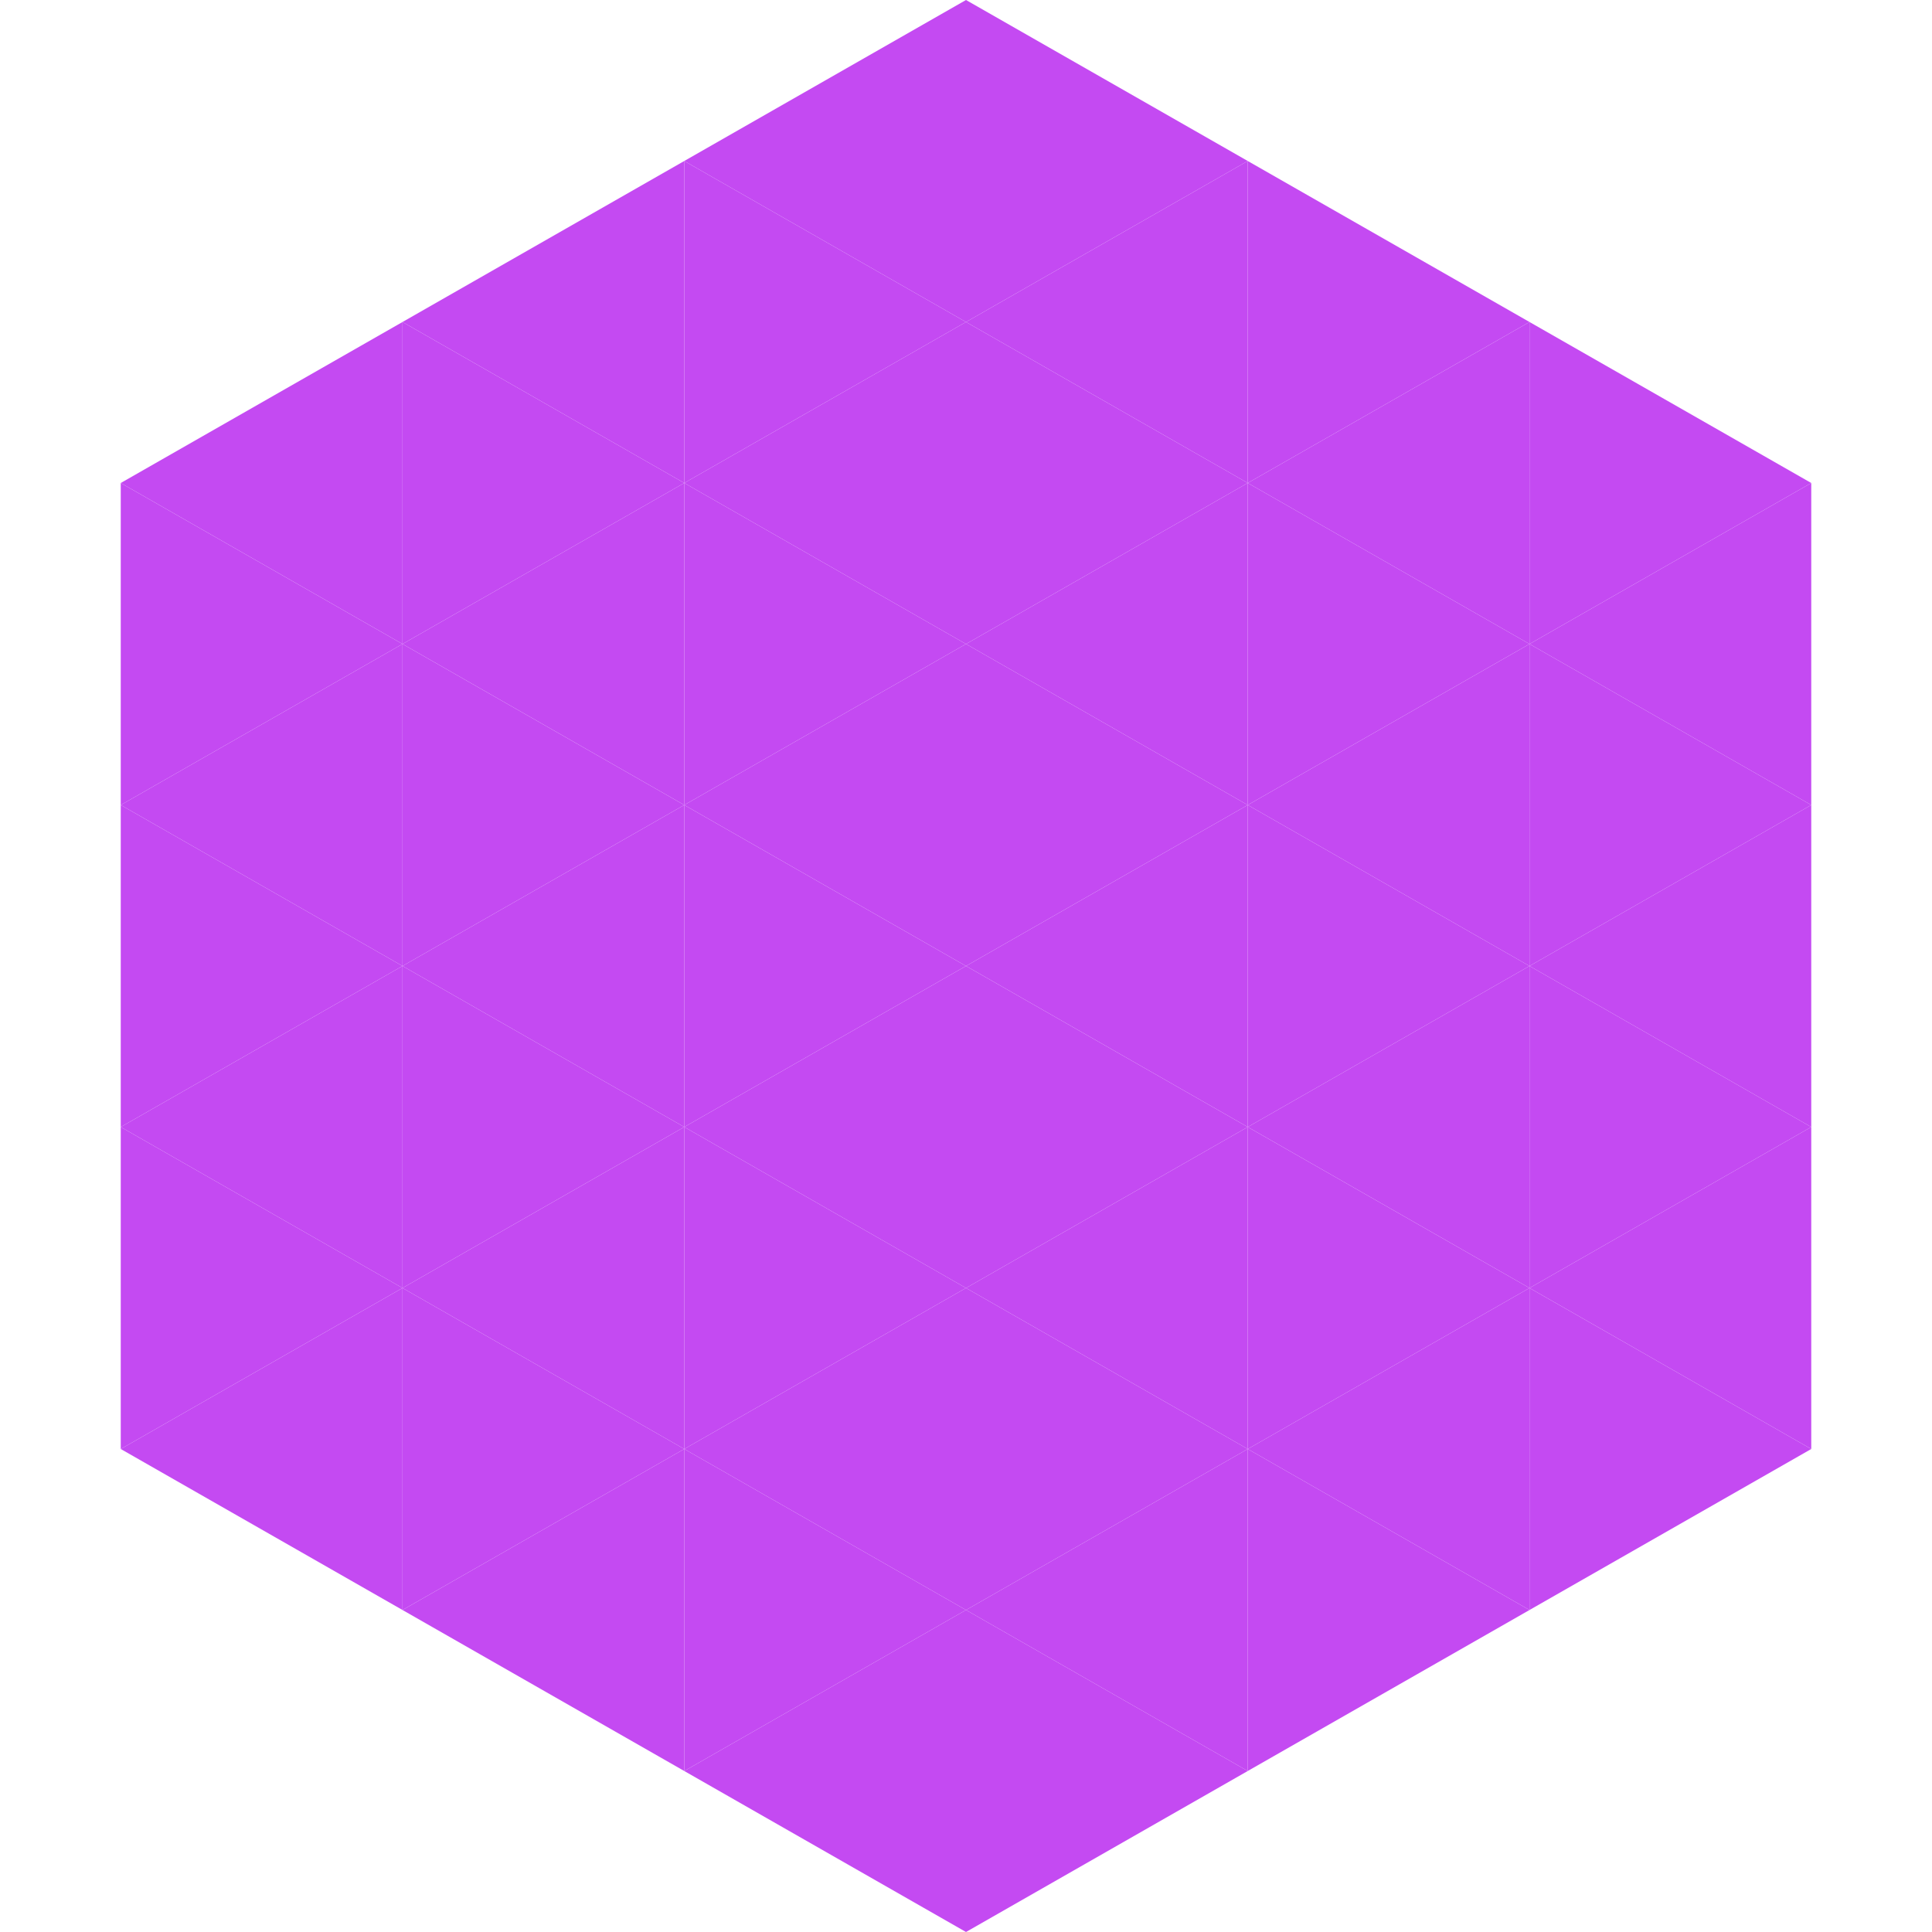 <?xml version="1.0"?>
<!-- Generated by SVGo -->
<svg width="240" height="240"
     xmlns="http://www.w3.org/2000/svg"
     xmlns:xlink="http://www.w3.org/1999/xlink">
<polygon points="50,40 15,60 50,80" style="fill:rgb(196,74,242)" />
<polygon points="190,40 225,60 190,80" style="fill:rgb(196,74,242)" />
<polygon points="15,60 50,80 15,100" style="fill:rgb(196,74,242)" />
<polygon points="225,60 190,80 225,100" style="fill:rgb(196,74,242)" />
<polygon points="50,80 15,100 50,120" style="fill:rgb(196,74,242)" />
<polygon points="190,80 225,100 190,120" style="fill:rgb(196,74,242)" />
<polygon points="15,100 50,120 15,140" style="fill:rgb(196,74,242)" />
<polygon points="225,100 190,120 225,140" style="fill:rgb(196,74,242)" />
<polygon points="50,120 15,140 50,160" style="fill:rgb(196,74,242)" />
<polygon points="190,120 225,140 190,160" style="fill:rgb(196,74,242)" />
<polygon points="15,140 50,160 15,180" style="fill:rgb(196,74,242)" />
<polygon points="225,140 190,160 225,180" style="fill:rgb(196,74,242)" />
<polygon points="50,160 15,180 50,200" style="fill:rgb(196,74,242)" />
<polygon points="190,160 225,180 190,200" style="fill:rgb(196,74,242)" />
<polygon points="15,180 50,200 15,220" style="fill:rgb(255,255,255); fill-opacity:0" />
<polygon points="225,180 190,200 225,220" style="fill:rgb(255,255,255); fill-opacity:0" />
<polygon points="50,0 85,20 50,40" style="fill:rgb(255,255,255); fill-opacity:0" />
<polygon points="190,0 155,20 190,40" style="fill:rgb(255,255,255); fill-opacity:0" />
<polygon points="85,20 50,40 85,60" style="fill:rgb(196,74,242)" />
<polygon points="155,20 190,40 155,60" style="fill:rgb(196,74,242)" />
<polygon points="50,40 85,60 50,80" style="fill:rgb(196,74,242)" />
<polygon points="190,40 155,60 190,80" style="fill:rgb(196,74,242)" />
<polygon points="85,60 50,80 85,100" style="fill:rgb(196,74,242)" />
<polygon points="155,60 190,80 155,100" style="fill:rgb(196,74,242)" />
<polygon points="50,80 85,100 50,120" style="fill:rgb(196,74,242)" />
<polygon points="190,80 155,100 190,120" style="fill:rgb(196,74,242)" />
<polygon points="85,100 50,120 85,140" style="fill:rgb(196,74,242)" />
<polygon points="155,100 190,120 155,140" style="fill:rgb(196,74,242)" />
<polygon points="50,120 85,140 50,160" style="fill:rgb(196,74,242)" />
<polygon points="190,120 155,140 190,160" style="fill:rgb(196,74,242)" />
<polygon points="85,140 50,160 85,180" style="fill:rgb(196,74,242)" />
<polygon points="155,140 190,160 155,180" style="fill:rgb(196,74,242)" />
<polygon points="50,160 85,180 50,200" style="fill:rgb(196,74,242)" />
<polygon points="190,160 155,180 190,200" style="fill:rgb(196,74,242)" />
<polygon points="85,180 50,200 85,220" style="fill:rgb(196,74,242)" />
<polygon points="155,180 190,200 155,220" style="fill:rgb(196,74,242)" />
<polygon points="120,0 85,20 120,40" style="fill:rgb(196,74,242)" />
<polygon points="120,0 155,20 120,40" style="fill:rgb(196,74,242)" />
<polygon points="85,20 120,40 85,60" style="fill:rgb(196,74,242)" />
<polygon points="155,20 120,40 155,60" style="fill:rgb(196,74,242)" />
<polygon points="120,40 85,60 120,80" style="fill:rgb(196,74,242)" />
<polygon points="120,40 155,60 120,80" style="fill:rgb(196,74,242)" />
<polygon points="85,60 120,80 85,100" style="fill:rgb(196,74,242)" />
<polygon points="155,60 120,80 155,100" style="fill:rgb(196,74,242)" />
<polygon points="120,80 85,100 120,120" style="fill:rgb(196,74,242)" />
<polygon points="120,80 155,100 120,120" style="fill:rgb(196,74,242)" />
<polygon points="85,100 120,120 85,140" style="fill:rgb(196,74,242)" />
<polygon points="155,100 120,120 155,140" style="fill:rgb(196,74,242)" />
<polygon points="120,120 85,140 120,160" style="fill:rgb(196,74,242)" />
<polygon points="120,120 155,140 120,160" style="fill:rgb(196,74,242)" />
<polygon points="85,140 120,160 85,180" style="fill:rgb(196,74,242)" />
<polygon points="155,140 120,160 155,180" style="fill:rgb(196,74,242)" />
<polygon points="120,160 85,180 120,200" style="fill:rgb(196,74,242)" />
<polygon points="120,160 155,180 120,200" style="fill:rgb(196,74,242)" />
<polygon points="85,180 120,200 85,220" style="fill:rgb(196,74,242)" />
<polygon points="155,180 120,200 155,220" style="fill:rgb(196,74,242)" />
<polygon points="120,200 85,220 120,240" style="fill:rgb(196,74,242)" />
<polygon points="120,200 155,220 120,240" style="fill:rgb(196,74,242)" />
<polygon points="85,220 120,240 85,260" style="fill:rgb(255,255,255); fill-opacity:0" />
<polygon points="155,220 120,240 155,260" style="fill:rgb(255,255,255); fill-opacity:0" />
</svg>
